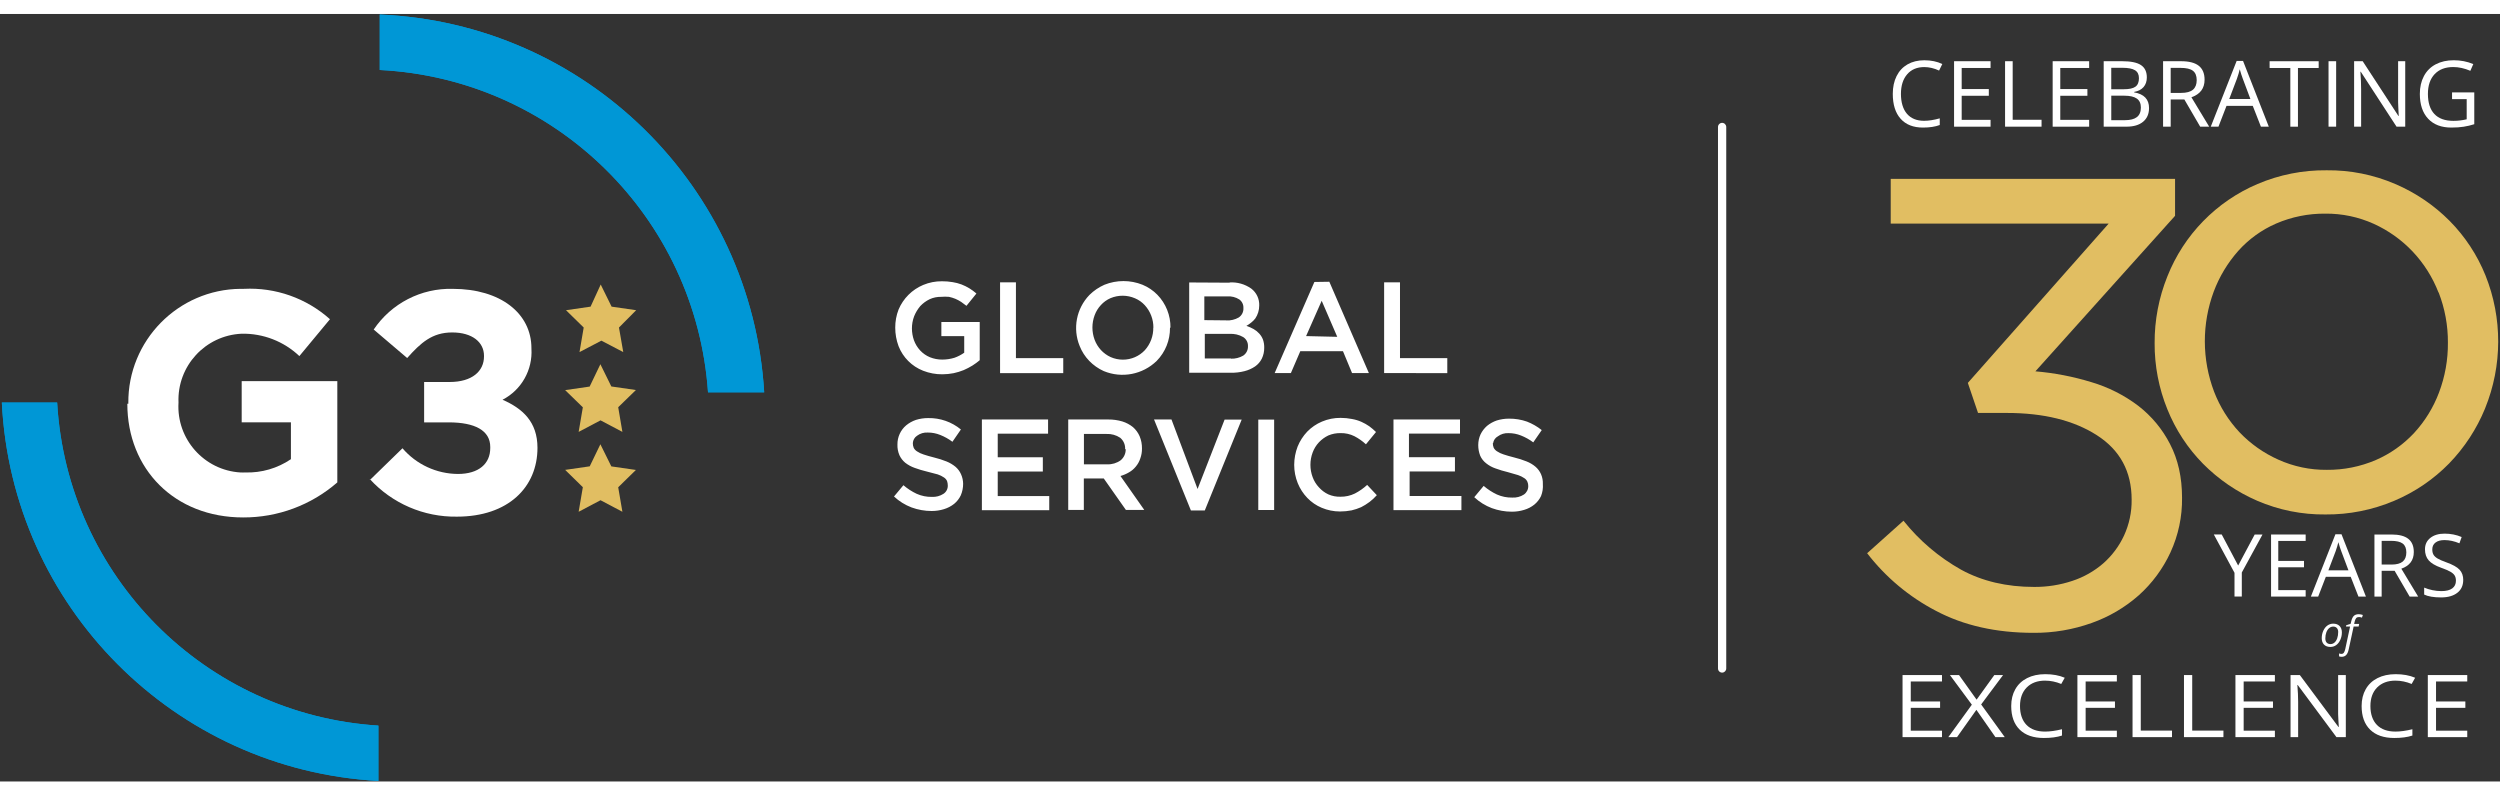 <?xml version="1.0" encoding="UTF-8"?>
<svg width="220px" height="70px" id="g3_primary" data-name="g3 primary" xmlns="http://www.w3.org/2000/svg" viewBox="0 0 1526.97 468.78">
  <rect x="0" y="0" width="1526.97" height="468.78" fill="#333333" stroke="none"/>
  <defs>
    <style>
      .cls-1 {
        isolation: isolate;
      }

      .cls-2 {
        fill: #e1be62;
      }

      .cls-2, .cls-3, .cls-4, .cls-5, .cls-6 {
        stroke-width: 0px;
      }

      .cls-3, .cls-4 {
        fill: #fff;
      }

      .cls-4, .cls-5 {
        fill-rule: evenodd;
      }

      .cls-5, .cls-6 {
        fill: #0097d6;
      }
    </style>
  </defs>
  <g class="cls-1">
    <path class="cls-3" d="M1186.14,441.69h-24.09v-37.91h24.09v3.92h-19.07v12.21h17.91v3.89h-17.91v13.95h19.07v3.94Z"/>
    <path class="cls-3" d="M1224.48,441.69h-5.71l-11.62-16.67-11.82,16.67h-5.32l14.37-19.81-13.39-18.1h5.56l10.73,15.02,10.82-15.02h5.35l-13.39,17.95,14.43,19.97Z"/>
    <path class="cls-3" d="M1249.17,407.18c-4.75,0-8.5,1.39-11.25,4.16-2.75,2.78-4.12,6.57-4.12,11.4s1.33,8.79,3.98,11.5c2.65,2.71,6.43,4.06,11.34,4.06,3.02,0,6.45-.48,10.32-1.43v3.86c-3,.99-6.69,1.48-11.08,1.48-6.37,0-11.28-1.7-14.74-5.08-3.46-3.39-5.19-8.2-5.19-14.44,0-3.91.83-7.33,2.5-10.27,1.67-2.94,4.07-5.2,7.21-6.79,3.14-1.59,6.84-2.39,11.1-2.39,4.53,0,8.49.73,11.88,2.18l-2.13,3.79c-3.27-1.35-6.54-2.02-9.81-2.02Z"/>
    <path class="cls-3" d="M1292.95,441.69h-24.09v-37.91h24.09v3.92h-19.07v12.21h17.91v3.89h-17.91v13.95h19.07v3.94Z"/>
    <path class="cls-3" d="M1302.53,441.69v-37.91h5.03v33.92h19.07v3.99h-24.09Z"/>
    <path class="cls-3" d="M1333.95,441.69v-37.91h5.03v33.92h19.07v3.99h-24.09Z"/>
    <path class="cls-3" d="M1389.47,441.69h-24.09v-37.91h24.09v3.92h-19.07v12.21h17.91v3.89h-17.91v13.95h19.07v3.94Z"/>
    <path class="cls-3" d="M1432.8,441.69h-5.73l-23.62-31.82h-.24c.31,3.73.47,7.16.47,10.27v21.55h-4.64v-37.91h5.68l23.56,31.69h.24c-.04-.47-.13-1.97-.27-4.5-.14-2.53-.19-4.34-.15-5.43v-21.76h4.7v37.91Z"/>
    <path class="cls-3" d="M1463.19,407.18c-4.75,0-8.5,1.39-11.25,4.16-2.75,2.78-4.12,6.57-4.12,11.4s1.33,8.79,3.98,11.5c2.65,2.71,6.43,4.06,11.34,4.06,3.02,0,6.45-.48,10.32-1.43v3.86c-3,.99-6.69,1.48-11.08,1.48-6.37,0-11.28-1.7-14.74-5.08-3.46-3.39-5.19-8.2-5.19-14.44,0-3.91.83-7.33,2.5-10.27s4.07-5.2,7.21-6.79c3.14-1.59,6.84-2.39,11.1-2.39,4.53,0,8.49.73,11.88,2.18l-2.13,3.79c-3.27-1.35-6.54-2.02-9.81-2.02Z"/>
    <path class="cls-3" d="M1506.97,441.69h-24.09v-37.91h24.09v3.92h-19.07v12.21h17.91v3.89h-17.91v13.95h19.07v3.94Z"/>
  </g>
  <g>
    <path id="Fill-15" class="cls-4" d="M78.38,238.08v-.37c-.34-38.22,30.37-69.49,68.59-69.83.02,0,.03,0,.05,0h1.96c19.28-.97,38.16,5.69,52.56,18.55l-18.69,22.52c-9.49-9-22.14-13.91-35.22-13.66-22.25.99-39.51,19.78-38.6,42.03h0c-1.35,22.24,15.59,41.37,37.84,42.72.03,0,.06,0,.09,0,.98,0,1.88.07,2.88,0,9.91.29,19.65-2.55,27.85-8.11v-22.51h-30.07v-25.15h58.41v61.84c-15.94,13.88-36.39,21.48-57.52,21.4-41.9,0-70.74-29.51-70.74-69.46"/>
    <path id="Fill-16" class="cls-4" d="M226.01,284.56l19.82-19.3c8.48,9.89,20.84,15.61,33.87,15.69,12.68,0,19.74-6.23,19.74-15.82v-.68c0-10.07-9.39-15.01-25.38-15.01h-15.01v-24.66h15.62c13.59,0,20.95-6.53,20.95-15.62v-.37c0-8.34-7.19-14.27-19.44-14.27s-19.17,6.31-27.48,15.62l-20.45-17.4c10.78-15.99,28.99-25.37,48.28-24.85,29.21,0,48.06,15.01,48.06,36.27v.23c.83,12.99-6.09,25.24-17.64,31.23,12.31,5.41,21.33,13.52,21.33,29.36h0c0,23.96-17.72,42.05-49.25,42.05-20.21.29-39.58-8.08-53.21-23.01"/>
    <path id="Fill-17" class="cls-2" d="M366.87,165.17l6.69,13.59,15.01,2.17-10.51,10.58,2.62,15.01-13.36-6.99-13.36,6.99,2.56-15.01-10.81-10.58,15.01-2.17,6.23-13.59h-.07ZM360.19,227.57l-15.01,2.17,10.81,10.51-2.56,15.01,13.36-7.06,13.36,7.06-2.56-15.07,10.81-10.51-15.01-2.17-6.69-13.59-6.53,13.59v.06ZM360.19,276.29l-15.01,2.17,10.81,10.58-2.56,15.01,13.36-7.06,13.36,7.06-2.56-14.97,10.81-10.58-15.01-2.17-6.69-13.52-6.53,13.52v-.04Z"/>
    <g id="Group-20">
      <g id="Fill-18-Clipped">
        <path id="path-1" class="cls-6" d="M231.94.34v33.87c107.04,5.41,193.14,89.96,200.51,196.88h34.31C459.19,105.36,357.78,5.7,231.94.34"/>
        <path id="Fill-18" class="cls-5" d="M231.94.34v33.87c107.04,5.41,193.14,89.96,200.51,196.88h34.31C459.19,105.36,357.78,5.7,231.94.34"/>
      </g>
    </g>
    <g id="Group-23">
      <g id="Fill-21-Clipped">
        <path id="path-4" class="cls-6" d="M34.91,237.32H1.12c6.15,124.58,105.45,224.37,230,231.12v-33.79c-105.89-6.69-190.12-91.4-196.21-197.33"/>
        <path id="Fill-21" class="cls-5" d="M34.91,237.32H1.12c6.15,124.58,105.45,224.37,230,231.12v-33.79c-105.89-6.69-190.12-91.4-196.21-197.33"/>
      </g>
    </g>
    <path id="GLOBAL-SERVICES" class="cls-4" d="M598.45,211.43c-1.42,1.21-2.92,2.32-4.5,3.31-1.71,1.05-3.49,1.97-5.34,2.78-1.99.8-4.05,1.43-6.15,1.88-2.27.45-4.59.67-6.9.68-4.01.03-7.99-.71-11.72-2.17-6.88-2.68-12.33-8.13-15.01-15.01-1.35-3.63-2.04-7.46-2.03-11.33-.02-3.78.67-7.52,2.03-11.04,2.86-6.77,8.24-12.16,15.01-15.01,3.64-1.53,7.56-2.3,11.5-2.26,2.19-.02,4.37.16,6.53.53,1.87.29,3.71.77,5.48,1.44,3.31,1.29,6.37,3.16,9.03,5.52l-6.08,7.51-3.24-2.4c-1.12-.73-2.3-1.36-3.52-1.88-1.27-.52-2.57-.92-3.91-1.21-1.6-.14-3.21-.14-4.8,0-2.41-.05-4.8.44-6.99,1.44-2.16,1.04-4.1,2.46-5.75,4.2-1.57,1.87-2.84,3.97-3.75,6.23-.9,2.4-1.36,4.94-1.35,7.51.02,2.4.43,4.79,1.21,7.06.84,2.34,2.14,4.48,3.83,6.31,1.66,1.78,3.69,3.19,5.94,4.13,2.39.96,4.94,1.45,7.51,1.44,2.54,0,5.07-.37,7.51-1.12,2.11-.75,4.11-1.79,5.94-3.08v-10.14h-13.96v-8.63h23.43v23.34h.09ZM610.83,219.4v-55.51h9.69v46.33h28.9v9.16h-38.6ZM714.62,191.69c.08,7.54-2.83,14.81-8.11,20.2-8.57,8.35-21.29,10.8-32.36,6.23-3.32-1.5-6.32-3.61-8.86-6.23-2.53-2.62-4.52-5.7-5.85-9.09-4.36-10.66-2.02-22.88,5.97-31.18,2.65-2.62,5.75-4.73,9.16-6.23,7.47-3,15.81-3,23.28,0,3.38,1.4,6.45,3.47,9.02,6.08,5.24,5.38,8.13,12.62,8.04,20.13h-.23l-.06.07ZM704.48,191.69c.06-5.11-1.82-10.05-5.26-13.82-1.66-1.81-3.68-3.24-5.94-4.2-4.78-2.08-10.21-2.11-15.01-.09-2.22.97-4.22,2.4-5.85,4.2-1.68,1.8-2.98,3.92-3.83,6.23-1.8,4.84-1.8,10.17,0,15.01.87,2.3,2.17,4.41,3.83,6.23,1.68,1.81,3.7,3.28,5.94,4.31,2.36,1.05,4.92,1.58,7.51,1.58,5.06,0,9.89-2.07,13.36-5.75,3.43-3.8,5.28-8.77,5.18-13.89v.14h0l.09.04ZM751.03,163.98c4.7-.3,9.37,1.03,13.22,3.75,3.22,2.45,5.04,6.32,4.87,10.37,0,2.81-.83,5.55-2.4,7.88-.74.96-1.6,1.82-2.56,2.56-.9.73-1.86,1.39-2.88,1.96,1.53.51,3.02,1.17,4.43,1.96,1.29.73,2.46,1.67,3.45,2.78.98,1.08,1.74,2.32,2.26,3.68.55,1.62.8,3.32.75,5.03.02,2.26-.47,4.49-1.44,6.53-.95,1.92-2.37,3.57-4.13,4.8-1.97,1.33-4.15,2.3-6.46,2.88-2.72.7-5.53,1.03-8.34.98h-25.45v-55.15l24.71.14-.03-.14ZM749.07,187.19c2.62.12,5.23-.5,7.51-1.8,1.92-1.26,3.02-3.46,2.88-5.75.12-2.06-.81-4.04-2.47-5.26-2.23-1.43-4.87-2.09-7.51-1.88h-13.89v14.5l13.52.14-.03.06ZM751.85,210.54c2.63.1,5.24-.55,7.51-1.88,1.89-1.29,2.98-3.47,2.88-5.75.1-2.23-1-4.34-2.88-5.55-2.57-1.49-5.52-2.17-8.48-1.96h-15v15.01h15.99v.13ZM811.93,163.53l24.17,55.8h-10.28l-5.55-13.36h-26.06l-5.75,13.36h-9.91l24.26-55.64,9.09-.14h.03ZM816.8,197.24l-9.53-22.07-9.53,21.57,19.07.45v.06ZM845.41,219.33v-55.44h9.69v46.33h28.89v9.16l-38.58-.06ZM557.55,262.11c-.02.99.16,1.96.53,2.88.47.89,1.17,1.64,2.03,2.17,1.23.81,2.57,1.45,3.98,1.88,1.73.6,3.91,1.21,6.53,1.88,2.56.62,5.07,1.42,7.51,2.4,2.01.81,3.88,1.93,5.55,3.31,1.42,1.24,2.55,2.78,3.31,4.5.83,1.84,1.26,3.83,1.28,5.85,0,2.43-.48,4.83-1.44,7.06-.96,2-2.34,3.77-4.06,5.18-1.85,1.46-3.96,2.56-6.23,3.24-2.43.75-4.96,1.13-7.51,1.12-4.17,0-8.32-.74-12.24-2.17-3.98-1.51-7.63-3.78-10.74-6.69l5.75-6.9c2.45,2.11,5.18,3.89,8.11,5.26,2.93,1.3,6.1,1.94,9.3,1.88,2.49.13,4.96-.53,7.06-1.88,1.71-1.12,2.71-3.06,2.63-5.11,0-.92-.15-1.83-.45-2.7-.41-.89-1.06-1.64-1.88-2.17-1.18-.8-2.47-1.43-3.83-1.88l-6.6-1.73c-2.55-.6-5.05-1.36-7.51-2.26-2.07-.73-4.02-1.8-5.75-3.15-1.5-1.25-2.7-2.82-3.52-4.59-.88-2.06-1.3-4.29-1.21-6.53-.06-4.5,1.9-8.8,5.34-11.71,1.77-1.45,3.78-2.57,5.94-3.31,2.43-.75,4.96-1.13,7.51-1.12,7.28-.13,14.36,2.34,19.97,6.97l-5.18,7.51c-2.3-1.73-4.83-3.14-7.51-4.2-2.39-.96-4.93-1.45-7.51-1.44-2.36-.15-4.7.54-6.6,1.96-1.52,1.01-2.47,2.68-2.56,4.5l-.03-.03ZM640.15,247.73v8.63h-30.75v14.38h27.55v8.71h-27.55v15.01h31.46v8.63h-41.14v-55.42h40.47l-.04.06ZM698.72,302.92h-11.04l-13.52-19.23h-12.17v19.23h-9.53v-55.24h24.45c2.92-.03,5.83.38,8.63,1.21,2.35.73,4.55,1.9,6.46,3.45,1.75,1.53,3.13,3.42,4.06,5.55.99,2.38,1.48,4.93,1.44,7.51.03,2.1-.33,4.18-1.05,6.15-.58,1.78-1.5,3.44-2.7,4.87-1.14,1.43-2.54,2.62-4.13,3.52-1.65.98-3.42,1.74-5.26,2.26l14.5,20.65-.12.06ZM687.22,265.75c.13-2.64-.98-5.2-3.01-6.9-2.48-1.66-5.43-2.48-8.41-2.33h-13.75v18.55h14.19c2.95.13,5.86-.74,8.25-2.47,2.03-1.68,3.16-4.2,3.08-6.83h-.36ZM731.44,290.19l16.52-42.42h10.44l-22.53,55.48h-8.48l-22.52-55.57h10.66l15.92,42.42v.09ZM768.54,247.77h9.69v55.19h-9.69v-55.19ZM840.85,294.02c-1.35,1.53-2.86,2.91-4.5,4.13-1.56,1.17-3.22,2.19-4.96,3.08-1.89.83-3.84,1.49-5.85,1.96-2.33.45-4.69.68-7.06.68-3.84,0-7.65-.76-11.19-2.26-3.31-1.38-6.3-3.42-8.79-6.01-2.5-2.61-4.49-5.67-5.85-9.02-1.43-3.56-2.17-7.35-2.17-11.19.02-3.83.73-7.62,2.1-11.19,1.37-3.37,3.35-6.45,5.85-9.09,2.56-2.63,5.63-4.73,9.02-6.15,3.61-1.53,7.5-2.3,11.42-2.26,2.32,0,4.63.23,6.9.68,1.98.34,3.91.92,5.75,1.73,1.68.75,3.29,1.66,4.8,2.7,1.46,1.08,2.84,2.25,4.13,3.52l-6.15,7.51c-2.13-1.96-4.5-3.63-7.06-4.96-2.61-1.29-5.5-1.94-8.41-1.88-2.57-.05-5.13.44-7.51,1.44-2.16,1.04-4.1,2.46-5.75,4.2-1.68,1.8-2.98,3.92-3.83,6.23-1.8,4.84-1.8,10.17,0,15.01.84,2.31,2.14,4.43,3.83,6.23,1.61,1.81,3.56,3.28,5.75,4.31,2.36,1.03,4.93,1.53,7.51,1.44,3.02.03,6-.64,8.71-1.96,2.73-1.41,5.25-3.18,7.51-5.26l5.85,6.23-.04.17ZM891.75,247.69v8.63h-31.18v14.38h28.09v8.71h-27.68v15.01h31.64v8.63h-41.5v-55.38h40.64ZM911.8,262.07c-.02.99.16,1.96.53,2.88.47.89,1.17,1.64,2.03,2.17,1.23.81,2.57,1.45,3.98,1.88,1.73.6,3.91,1.21,6.53,1.88,2.56.62,5.07,1.42,7.51,2.4,2.02.79,3.9,1.9,5.55,3.31,1.42,1.24,2.55,2.78,3.31,4.5.82,1.89,1.2,3.95,1.12,6.01.19,2.51-.19,5.03-1.12,7.36-.96,2-2.34,3.77-4.06,5.18-1.84,1.48-3.96,2.58-6.23,3.24-2.43.75-4.96,1.13-7.51,1.12-4.17,0-8.32-.74-12.24-2.17-3.98-1.51-7.63-3.78-10.74-6.69l5.75-6.9c2.45,2.11,5.18,3.89,8.11,5.26,2.93,1.3,6.1,1.94,9.3,1.88,2.54.16,5.06-.5,7.19-1.88,1.66-1.17,2.65-3.07,2.63-5.11.02-.93-.16-1.85-.53-2.7-.41-.89-1.06-1.64-1.88-2.17-1.18-.8-2.47-1.43-3.83-1.88l-6.23-1.8c-2.55-.6-5.05-1.36-7.51-2.26-2.09-.7-4.04-1.77-5.75-3.15-1.56-1.21-2.8-2.78-3.61-4.59-.81-2.08-1.22-4.3-1.21-6.53,0-2.28.48-4.53,1.44-6.6.95-1.95,2.28-3.68,3.91-5.11,1.77-1.45,3.78-2.57,5.94-3.31,2.43-.75,4.96-1.13,7.51-1.12,3.73-.04,7.44.57,10.96,1.8,3.25,1.27,6.29,3.01,9.02,5.18l-5.18,7.51c-2.3-1.73-4.83-3.14-7.51-4.2-2.39-.96-4.93-1.45-7.51-1.44-2.37-.15-4.71.55-6.61,1.96-1.55.85-2.62,2.38-2.88,4.13h-.23l.03-.04Z"/>
    <path class="cls-3" d="M1051.85,402.29c-1.39,0-2.52-1.13-2.52-2.52V69.02c0-1.39,1.13-2.52,2.52-2.52s2.52,1.13,2.52,2.52v330.75c0,1.39-1.13,2.52-2.52,2.52Z"/>
    <g class="cls-1">
      <path class="cls-3" d="M1175.3,32.43c-4.4,0-7.86,1.46-10.41,4.39-2.54,2.93-3.82,6.93-3.82,12.02s1.23,9.28,3.68,12.13c2.45,2.85,5.95,4.28,10.49,4.28,2.79,0,5.97-.5,9.54-1.5v4.07c-2.77,1.04-6.19,1.56-10.26,1.56-5.89,0-10.43-1.79-13.63-5.36-3.2-3.57-4.8-8.65-4.8-15.23,0-4.12.77-7.73,2.31-10.83,1.54-3.1,3.76-5.49,6.67-7.17,2.91-1.68,6.33-2.52,10.27-2.52,4.19,0,7.86.77,11,2.3l-1.97,3.99c-3.03-1.42-6.05-2.13-9.08-2.13Z"/>
      <path class="cls-3" d="M1215.81,68.84h-22.29V28.85h22.29v4.13h-17.64v12.88h16.57v4.1h-16.57v14.71h17.64v4.16Z"/>
      <path class="cls-3" d="M1224.67,68.84V28.85h4.65v35.77h17.64v4.21h-22.29Z"/>
      <path class="cls-3" d="M1276.03,68.84h-22.29V28.85h22.29v4.13h-17.64v12.88h16.57v4.1h-16.57v14.71h17.64v4.16Z"/>
      <path class="cls-3" d="M1284.89,28.85h11.3c5.31,0,9.14.79,11.51,2.38,2.37,1.59,3.56,4.09,3.56,7.52,0,2.37-.66,4.33-1.98,5.87-1.32,1.54-3.25,2.54-5.78,2.99v.27c6.07,1.04,9.11,4.23,9.11,9.57,0,3.57-1.21,6.36-3.62,8.37-2.42,2.01-5.79,3.01-10.13,3.01h-13.95V28.85ZM1289.54,45.97h7.66c3.28,0,5.64-.51,7.08-1.55,1.44-1.03,2.16-2.77,2.16-5.21,0-2.24-.8-3.86-2.41-4.85-1.61-.99-4.16-1.49-7.66-1.49h-6.84v13.1ZM1289.54,49.91v14.96h8.34c3.23,0,5.66-.62,7.29-1.87,1.63-1.25,2.45-3.2,2.45-5.87,0-2.48-.83-4.3-2.5-5.47s-4.21-1.75-7.62-1.75h-7.96Z"/>
      <path class="cls-3" d="M1325.83,52.21v16.63h-4.65V28.85h10.97c4.9,0,8.53.94,10.87,2.82,2.34,1.88,3.51,4.7,3.51,8.48,0,5.29-2.68,8.86-8.04,10.72l10.86,17.97h-5.5l-9.68-16.63h-8.34ZM1325.83,48.21h6.37c3.28,0,5.69-.65,7.22-1.95,1.53-1.3,2.3-3.26,2.3-5.87s-.78-4.55-2.34-5.72c-1.56-1.17-4.06-1.75-7.51-1.75h-6.04v15.29Z"/>
      <path class="cls-3" d="M1380.94,68.84l-4.98-12.72h-16.03l-4.92,12.72h-4.7l15.81-40.15h3.91l15.73,40.15h-4.81ZM1374.52,51.93l-4.65-12.39c-.6-1.57-1.22-3.49-1.86-5.77-.4,1.75-.98,3.67-1.72,5.77l-4.7,12.39h12.94Z"/>
      <path class="cls-3" d="M1403.56,68.84h-4.65v-35.85h-12.66v-4.13h29.97v4.13h-12.66v35.85Z"/>
      <path class="cls-3" d="M1422.24,68.84V28.85h4.65v39.98h-4.65Z"/>
      <path class="cls-3" d="M1469.09,68.84h-5.31l-21.85-33.56h-.22c.29,3.94.44,7.55.44,10.83v22.73h-4.29V28.85h5.25l21.8,33.42h.22c-.04-.49-.12-2.07-.25-4.74-.13-2.67-.17-4.58-.14-5.73v-22.95h4.35v39.98Z"/>
      <path class="cls-3" d="M1497.67,47.89h13.59v19.44c-2.11.68-4.27,1.19-6.45,1.53-2.19.35-4.72.52-7.6.52-6.05,0-10.77-1.8-14.14-5.4-3.37-3.6-5.06-8.65-5.06-15.14,0-4.16.83-7.8,2.5-10.93,1.67-3.13,4.07-5.52,7.21-7.17,3.14-1.65,6.81-2.48,11.02-2.48s8.24.78,11.92,2.35l-1.8,4.1c-3.61-1.53-7.08-2.3-10.42-2.3-4.87,0-8.67,1.45-11.4,4.35-2.73,2.9-4.1,6.92-4.1,12.06,0,5.4,1.32,9.49,3.95,12.28,2.63,2.79,6.5,4.18,11.61,4.18,2.77,0,5.48-.32,8.12-.96v-12.31h-8.94v-4.16Z"/>
    </g>
    <g class="cls-1">
      <path class="cls-3" d="M1367.04,336.89l10.11-18.96h4.77l-12.65,23.21v14.7h-4.46v-14.5l-12.63-23.42h4.82l10.04,18.96Z"/>
      <path class="cls-3" d="M1408.27,355.84h-21.13v-37.91h21.13v3.92h-16.73v12.21h15.71v3.89h-15.71v13.95h16.73v3.94Z"/>
      <path class="cls-3" d="M1440.51,355.84l-4.72-12.06h-15.2l-4.67,12.06h-4.46l14.99-38.07h3.71l14.91,38.07h-4.56ZM1434.41,339.82l-4.41-11.75c-.57-1.49-1.16-3.31-1.76-5.47-.38,1.66-.93,3.48-1.63,5.47l-4.46,11.75h12.27Z"/>
      <path class="cls-3" d="M1454.69,340.07v15.77h-4.41v-37.91h10.4c4.65,0,8.09.89,10.31,2.67,2.22,1.78,3.33,4.46,3.33,8.04,0,5.01-2.54,8.4-7.62,10.17l10.29,17.04h-5.21l-9.18-15.77h-7.91ZM1454.69,336.29h6.04c3.11,0,5.39-.62,6.85-1.85,1.45-1.24,2.18-3.09,2.18-5.56s-.74-4.31-2.22-5.42c-1.48-1.11-3.85-1.66-7.12-1.66h-5.73v14.5Z"/>
      <path class="cls-3" d="M1504.5,345.75c0,3.34-1.21,5.94-3.63,7.81-2.42,1.87-5.71,2.8-9.85,2.8-4.49,0-7.95-.58-10.37-1.74v-4.25c1.56.66,3.25,1.18,5.08,1.56s3.65.57,5.45.57c2.94,0,5.15-.56,6.64-1.67s2.23-2.67,2.23-4.65c0-1.31-.26-2.39-.79-3.23s-1.41-1.61-2.64-2.32c-1.24-.71-3.12-1.51-5.64-2.41-3.53-1.26-6.05-2.76-7.56-4.49-1.51-1.73-2.27-3.98-2.27-6.77,0-2.92,1.1-5.25,3.29-6.97,2.2-1.73,5.1-2.59,8.71-2.59s7.23.69,10.4,2.07l-1.37,3.84c-3.13-1.31-6.17-1.97-9.13-1.97-2.33,0-4.16.5-5.47,1.5-1.31,1-1.97,2.4-1.97,4.18,0,1.31.24,2.39.73,3.23.48.84,1.3,1.61,2.45,2.31,1.15.7,2.91,1.47,5.28,2.32,3.98,1.42,6.71,2.94,8.21,4.57,1.5,1.63,2.24,3.73,2.24,6.33Z"/>
    </g>
    <path class="cls-2" d="M1154.83,128.03v-27.32h173.67v22.58l-85.3,94.98c11.62.98,23.1,3.2,34.25,6.62,10.28,3.05,19.94,7.92,28.5,14.38,8.16,6.28,14.83,14.3,19.51,23.47,4.86,9.35,7.3,20.25,7.31,32.7.16,11.55-2.26,22.99-7.1,33.48-4.59,9.91-11.14,18.79-19.27,26.09-8.41,7.44-18.18,13.19-28.76,16.94-11.43,4.09-23.48,6.14-35.62,6.04-22.84,0-42.69-4.48-59.56-13.43-16.4-8.54-30.74-20.55-42.03-35.19l22.19-19.86c9.7,12.16,21.66,22.32,35.23,29.93,12.84,7.01,27.7,10.51,44.58,10.51,7.94.06,15.83-1.19,23.35-3.7,6.94-2.28,13.36-5.92,18.88-10.7,5.34-4.71,9.65-10.47,12.65-16.93,3.18-6.89,4.77-14.4,4.67-21.99,0-17.13-7.07-30.24-21.21-39.32-14.14-9.08-32.5-13.62-55.08-13.62h-17.53l-6.23-18.35,86.02-97.31h-133.13Z"/>
    <path class="cls-2" d="M1517.88,240.88c-5.11,12.52-12.58,23.95-21.99,33.66-9.54,9.74-20.92,17.48-33.48,22.78-13.29,5.64-27.6,8.49-42.03,8.37-14.33.16-28.54-2.69-41.7-8.37-12.37-5.35-23.59-13.01-33.08-22.58-9.39-9.54-16.8-20.85-21.8-33.28-5.22-12.86-7.86-26.61-7.78-40.48-.07-13.94,2.58-27.75,7.78-40.68,10.07-25.43,29.91-45.76,55.08-56.46,13.35-5.68,27.73-8.53,42.24-8.37,14.38-.16,28.64,2.69,41.85,8.37,12.44,5.31,23.74,12.98,33.28,22.58,9.4,9.53,16.83,20.82,21.84,33.23,10.44,26.06,10.37,55.16-.2,81.16v.06ZM1489.4,170.1c-3.6-9.29-8.97-17.79-15.82-25.04-6.75-7.11-14.81-12.85-23.74-16.9-9.29-4.19-19.39-6.31-29.58-6.21-10.3-.09-20.51,1.96-29.97,6.03-8.84,3.83-16.74,9.53-23.17,16.7-6.47,7.3-11.55,15.72-14.98,24.85-7.33,19.73-7.27,41.46.19,61.15,3.53,9.21,8.82,17.65,15.57,24.85,6.74,7.06,14.8,12.73,23.71,16.7,9.29,4.19,19.39,6.31,29.58,6.21,10.3.1,20.5-1.95,29.97-6.01,8.84-3.84,16.78-9.46,23.35-16.51,6.6-7.17,11.76-15.54,15.19-24.66,3.69-9.73,5.54-20.06,5.45-30.47.07-10.49-1.85-20.9-5.65-30.67h-.1Z"/>
    <g class="cls-1">
      <path class="cls-3" d="M1425.1,372.38c1.63,0,2.92.47,3.87,1.42.94.95,1.42,2.25,1.42,3.91s-.31,3.08-.93,4.49c-.62,1.41-1.46,2.49-2.51,3.26-1.06.77-2.25,1.15-3.58,1.15-1.65,0-2.94-.48-3.88-1.43-.94-.95-1.4-2.25-1.4-3.9s.31-3.11.94-4.52c.63-1.41,1.47-2.49,2.54-3.25,1.07-.75,2.25-1.13,3.55-1.13ZM1428.14,377.43c0-.97-.27-1.76-.81-2.36-.54-.6-1.27-.9-2.18-.9s-1.78.31-2.52.93c-.74.62-1.32,1.49-1.73,2.6s-.61,2.34-.61,3.7c0,1.1.27,1.96.82,2.56.55.6,1.33.9,2.35.9.89,0,1.7-.31,2.41-.92s1.27-1.49,1.67-2.62c.4-1.13.6-2.43.6-3.89Z"/>
      <path class="cls-3" d="M1430.28,392.63c-.59,0-1.13-.09-1.61-.27v-1.78c.55.18,1.03.28,1.44.28.65,0,1.16-.26,1.51-.78.35-.52.64-1.27.85-2.24l2.93-13.68h-2.49l.17-.85,2.66-.83.3-1.26c.39-1.69.94-2.87,1.64-3.57.7-.7,1.74-1.04,3.11-1.04.34,0,.77.05,1.26.15s.89.2,1.16.32l-.55,1.63c-.65-.24-1.24-.37-1.77-.37-.75,0-1.32.2-1.72.61s-.72,1.16-.97,2.24l-.32,1.36h3.07l-.32,1.61h-3.06l-2.99,13.88c-.34,1.59-.85,2.76-1.55,3.49s-1.61,1.1-2.75,1.1Z"/>
    </g>
  </g>
</svg>